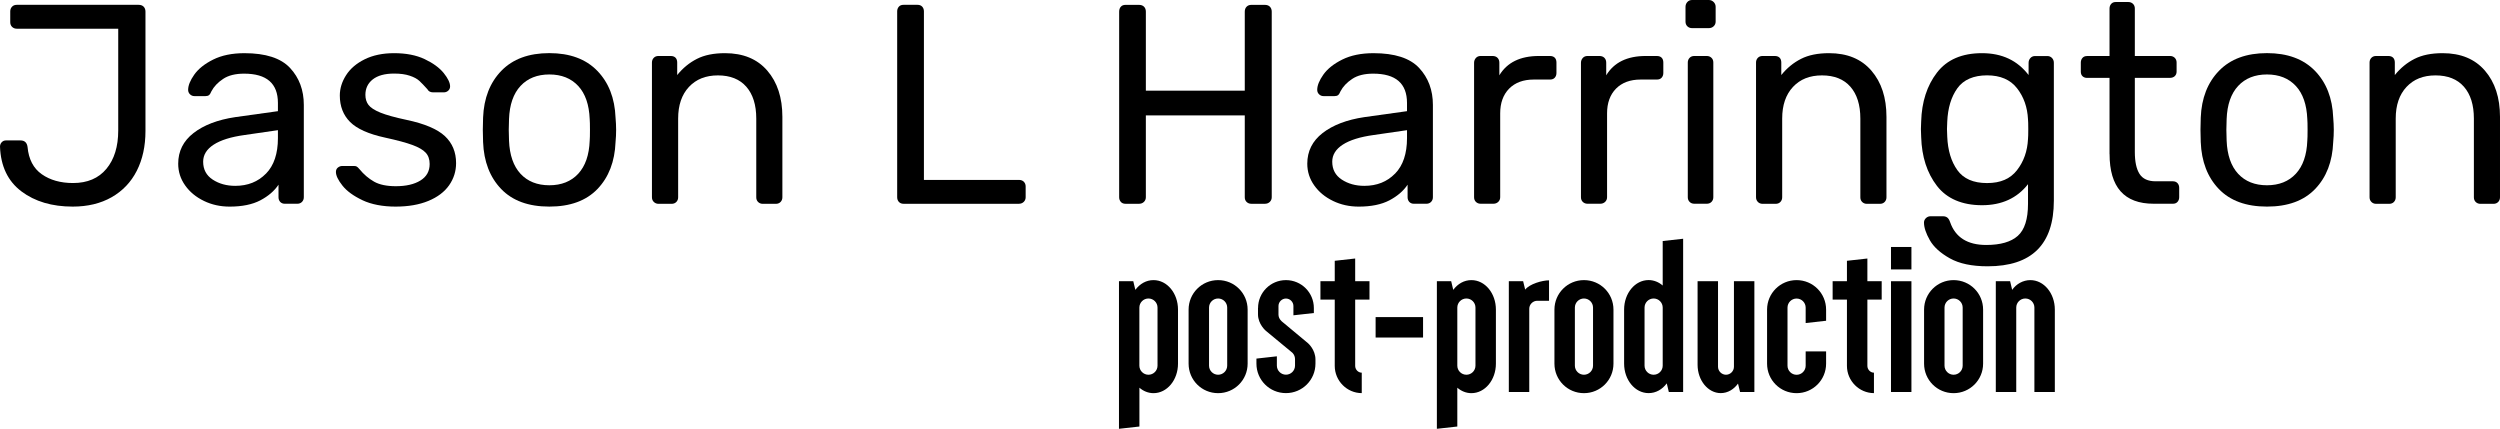 <?xml version="1.0" encoding="UTF-8"?>
<svg id="Layer_3" data-name="Layer 3" xmlns="http://www.w3.org/2000/svg" viewBox="0 0 559.06 95.88">
  <g id="BLACK_TEXT_W_TITLE" data-name="BLACK TEXT W TITLE">
    <g id="LOGO_MAIN_TITLE">
      <g>
        <path d="M250.23,62.89h3.2l.46,1.93c1.02-1.37,2.44-2.18,4.06-2.18,3.05,0,5.48,2.94,5.48,6.6v12.08c0,3.65-2.44,6.6-5.48,6.6-1.17,0-2.28-.46-3.15-1.22v8.68l-4.57.51v-32.99ZM258.85,68.78c0-1.12-.91-2.03-2.03-2.03s-2.03.91-2.03,2.03v12.99c0,1.12.91,2.03,2.03,2.03s2.03-.91,2.03-2.03v-12.99Z"/>
        <path d="M279,81.32c0,3.65-2.94,6.6-6.6,6.6s-6.6-2.94-6.6-6.6v-12.08c0-3.65,2.94-6.6,6.6-6.6s6.6,2.94,6.6,6.6v12.08ZM270.37,81.77c0,1.12.91,2.03,2.03,2.03s2.03-.91,2.03-2.03v-12.99c0-1.12-.91-2.03-2.03-2.03s-2.03.91-2.03,2.03v12.99Z"/>
        <path d="M281.33,68.88c0-3.45,2.79-6.24,6.24-6.24s6.24,2.79,6.24,6.24v1.12l-4.57.51v-2.08c0-.91-.76-1.67-1.67-1.67s-1.67.76-1.67,1.67v1.93c0,.96.81,1.57.81,1.57l5.79,4.82s1.67,1.42,1.67,3.65v.91c0,3.65-2.94,6.6-6.6,6.6s-6.6-2.94-6.6-6.6v-1.12l4.57-.51v2.08c0,1.12.91,2.03,2.03,2.03s2.03-.91,2.03-2.03v-1.42c0-.96-.61-1.47-.61-1.47l-5.89-4.87s-1.78-1.47-1.78-3.7v-1.42Z"/>
        <path d="M303.05,81.82c0,.81.66,1.52,1.47,1.52v4.57c-3.3,0-6.04-2.74-6.04-6.09v-14.82h-3.2v-4.11h3.2v-4.57l4.57-.51v5.08h3.2v4.11h-3.2v14.82Z"/>
        <path d="M307.62,75.48v-4.57h10.61v4.57h-10.61Z"/>
        <path d="M321.32,62.89h3.2l.46,1.93c1.02-1.37,2.44-2.18,4.06-2.18,3.05,0,5.48,2.94,5.48,6.6v12.08c0,3.65-2.44,6.6-5.48,6.6-1.17,0-2.28-.46-3.15-1.22v8.68l-4.57.51v-32.99ZM329.95,68.78c0-1.12-.91-2.03-2.03-2.03s-2.03.91-2.03,2.03v12.99c0,1.12.91,2.03,2.03,2.03s2.03-.91,2.03-2.03v-12.99Z"/>
        <path d="M341.98,87.66h-4.57v-24.77h3.2l.46,1.88c.96-1.27,3.81-2.08,5.33-2.08v4.57h-2.64c-.96,0-1.78.81-1.78,1.78v18.63Z"/>
        <path d="M360.81,81.32c0,3.65-2.94,6.6-6.6,6.6s-6.6-2.94-6.6-6.6v-12.08c0-3.65,2.94-6.6,6.6-6.6s6.6,2.94,6.6,6.6v12.08ZM352.18,81.77c0,1.12.91,2.03,2.03,2.03s2.03-.91,2.03-2.03v-12.99c0-1.12-.91-2.03-2.03-2.03s-2.03.91-2.03,2.03v12.99Z"/>
        <path d="M376.39,87.66h-3.2l-.46-1.93c-1.02,1.37-2.44,2.18-4.06,2.18-3.04,0-5.48-2.94-5.48-6.6v-12.08c0-3.65,2.44-6.6,5.48-6.6,1.17,0,2.28.46,3.15,1.22v-9.95l4.57-.51v34.26ZM371.82,68.78c0-1.12-.91-2.03-2.03-2.03s-2.03.91-2.03,2.03v12.99c0,1.12.91,2.03,2.03,2.03s2.03-.91,2.03-2.03v-12.99Z"/>
        <path d="M387.75,62.89h4.57v24.77h-3.2l-.46-1.88c-.91,1.27-2.28,2.13-3.86,2.13-2.84,0-5.18-2.84-5.18-6.34v-18.68h4.57v19.13c0,.96.81,1.78,1.78,1.78s1.78-.81,1.78-1.78v-19.13Z"/>
        <path d="M408.36,78.58v2.74c0,3.65-2.94,6.6-6.6,6.6s-6.6-2.94-6.6-6.6v-12.08c0-3.65,2.94-6.6,6.6-6.6s6.6,2.94,6.6,6.6v2.49l-4.57.51v-3.45c0-1.12-.91-2.03-2.03-2.03s-2.03.91-2.03,2.03v12.99c0,1.12.91,2.03,2.03,2.03s2.03-.91,2.03-2.03v-3.2h4.57Z"/>
        <path d="M417.59,81.82c0,.81.66,1.52,1.47,1.52v4.57c-3.3,0-6.04-2.74-6.04-6.09v-14.82h-3.2v-4.11h3.2v-4.57l4.57-.51v5.08h3.2v4.11h-3.2v14.82Z"/>
        <path d="M422.87,55.23h4.57v5.02h-4.57v-5.02ZM422.87,62.89h4.57v24.77h-4.57v-24.77Z"/>
        <path d="M443.47,81.32c0,3.65-2.94,6.6-6.6,6.6s-6.6-2.94-6.6-6.6v-12.08c0-3.65,2.94-6.6,6.6-6.6s6.6,2.94,6.6,6.6v12.08ZM434.84,81.77c0,1.12.91,2.03,2.03,2.03s2.03-.91,2.03-2.03v-12.99c0-1.12-.91-2.03-2.03-2.03s-2.03.91-2.03,2.03v12.99Z"/>
        <path d="M454.94,68.78c0-1.12-.91-2.03-2.03-2.03s-2.03.91-2.03,2.03v18.88h-4.57v-24.77h3.2l.46,1.93c.91-1.32,2.44-2.18,4.06-2.18,3.04,0,5.48,2.94,5.48,6.6v18.42h-4.57v-18.88Z"/>
      </g>
      <g>
        <path d="M4.8,42.8c-3.03-2.27-4.63-5.6-4.8-10.01,0-.38.13-.71.38-.98s.57-.41.95-.41h3.24c.93,0,1.46.49,1.59,1.46.25,2.75,1.31,4.79,3.18,6.1,1.86,1.31,4.19,1.97,6.99,1.97,3.22,0,5.71-1.06,7.47-3.18,1.76-2.12,2.64-4.98,2.64-8.58V6.42H3.75c-.42,0-.77-.14-1.05-.41-.28-.28-.41-.62-.41-1.05v-2.42c0-.42.14-.77.41-1.05.27-.28.62-.41,1.05-.41h27.26c.47,0,.84.14,1.11.41.27.28.41.65.41,1.11v26.69c0,3.39-.65,6.36-1.94,8.9-1.29,2.54-3.17,4.51-5.62,5.91-2.46,1.4-5.36,2.1-8.71,2.1-4.62,0-8.44-1.13-11.47-3.4Z"/>
        <path d="M45.6,44.93c-1.76-.85-3.16-2-4.19-3.46-1.04-1.46-1.56-3.08-1.56-4.86,0-2.8,1.14-5.08,3.43-6.86,2.29-1.78,5.4-2.97,9.34-3.56l9.53-1.33v-1.84c0-4.36-2.52-6.55-7.56-6.55-1.95,0-3.52.39-4.7,1.18-1.19.79-2.06,1.71-2.61,2.76-.17.42-.35.71-.54.86-.19.15-.46.22-.79.22h-2.48c-.38,0-.71-.14-.99-.41-.28-.28-.41-.6-.41-.99,0-.97.46-2.11,1.37-3.4.91-1.29,2.32-2.42,4.23-3.37s4.24-1.43,6.99-1.43c4.74,0,8.14,1.1,10.2,3.3,2.05,2.2,3.08,4.96,3.08,8.26v20.65c0,.42-.14.77-.41,1.05-.28.28-.63.41-1.05.41h-2.8c-.42,0-.76-.14-1.02-.41-.25-.28-.38-.62-.38-1.05v-2.8c-.93,1.4-2.29,2.56-4.07,3.5-1.78.93-4.07,1.4-6.86,1.4-2.08,0-3.99-.42-5.75-1.27ZM59.48,38.83c1.78-1.82,2.67-4.47,2.67-7.94v-1.78l-7.44,1.08c-3.05.42-5.36,1.14-6.93,2.16-1.57,1.02-2.35,2.29-2.35,3.81,0,1.74.71,3.07,2.13,4,1.42.93,3.1,1.4,5.05,1.4,2.8,0,5.08-.91,6.86-2.73Z"/>
        <path d="M81.06,44.77c-2.01-.95-3.51-2.04-4.48-3.27-.98-1.23-1.46-2.25-1.46-3.05,0-.42.15-.75.44-.98.3-.23.61-.35.95-.35h2.67c.25,0,.45.04.6.13.15.08.35.28.6.57.97,1.19,2.07,2.12,3.27,2.8s2.83,1.02,4.86,1.02c2.29,0,4.12-.42,5.5-1.27,1.38-.85,2.07-2.08,2.07-3.69,0-1.06-.3-1.91-.89-2.54-.59-.64-1.58-1.21-2.96-1.72-1.38-.51-3.42-1.06-6.13-1.65-3.69-.8-6.29-1.97-7.82-3.5-1.52-1.53-2.29-3.5-2.29-5.91,0-1.57.47-3.08,1.4-4.54.93-1.46,2.32-2.65,4.16-3.56,1.84-.91,4.04-1.37,6.58-1.37,2.67,0,4.95.44,6.83,1.33,1.88.89,3.3,1.93,4.26,3.11.95,1.19,1.43,2.18,1.43,2.99,0,.38-.14.7-.41.95-.28.25-.6.38-.98.38h-2.42c-.59,0-1.02-.23-1.27-.7-.72-.8-1.32-1.43-1.81-1.88-.49-.45-1.2-.83-2.13-1.14-.93-.32-2.1-.48-3.5-.48-2.08,0-3.67.44-4.77,1.3-1.1.87-1.65,2.02-1.65,3.46,0,.89.23,1.64.7,2.26.47.61,1.36,1.19,2.67,1.72,1.31.53,3.26,1.07,5.85,1.62,4.02.85,6.87,2.06,8.55,3.62,1.67,1.57,2.51,3.58,2.51,6.04,0,1.82-.52,3.47-1.56,4.96-1.04,1.48-2.58,2.65-4.64,3.5-2.06.85-4.5,1.27-7.34,1.27s-5.39-.48-7.4-1.43Z"/>
        <path d="M112.07,42.26c-2.52-2.63-3.87-6.12-4.04-10.49l-.06-2.73.06-2.73c.17-4.36,1.54-7.86,4.1-10.49,2.56-2.63,6.13-3.94,10.71-3.94s8.15,1.31,10.71,3.94c2.56,2.63,3.93,6.12,4.1,10.49.08.93.13,1.84.13,2.73s-.04,1.8-.13,2.73c-.17,4.36-1.52,7.86-4.04,10.49-2.52,2.63-6.11,3.94-10.77,3.94s-8.25-1.31-10.77-3.94ZM129.3,38.86c1.59-1.72,2.45-4.18,2.57-7.4.04-.42.06-1.23.06-2.42s-.02-1.99-.06-2.42c-.13-3.22-.98-5.69-2.57-7.4s-3.74-2.57-6.45-2.57-4.86.86-6.45,2.57-2.45,4.18-2.57,7.4l-.06,2.42.06,2.42c.13,3.22.99,5.69,2.57,7.4s3.74,2.57,6.45,2.57,4.86-.86,6.45-2.57Z"/>
        <path d="M146.2,45.15c-.28-.28-.41-.62-.41-1.05V13.98c0-.42.14-.77.41-1.05.27-.28.62-.41,1.05-.41h2.73c.47,0,.83.13,1.08.38.25.25.38.62.38,1.08v2.8c1.27-1.57,2.74-2.77,4.42-3.62,1.67-.85,3.76-1.27,6.26-1.27,4.07,0,7.22,1.3,9.47,3.91,2.25,2.61,3.37,6.05,3.37,10.33v17.99c0,.42-.14.77-.41,1.05-.28.28-.63.41-1.05.41h-2.92c-.42,0-.77-.14-1.05-.41-.28-.28-.41-.62-.41-1.05v-17.6c0-3.05-.74-5.42-2.22-7.12-1.48-1.69-3.6-2.54-6.35-2.54s-4.87.86-6.48,2.57c-1.61,1.72-2.42,4.08-2.42,7.09v17.6c0,.42-.14.77-.41,1.05-.28.28-.63.41-1.05.41h-2.92c-.42,0-.77-.14-1.05-.41Z"/>
        <path d="M201.01,45.15c-.25-.28-.38-.62-.38-1.05V2.54c0-.42.13-.77.38-1.05.25-.28.59-.41,1.02-.41h3.18c.42,0,.76.14,1.02.41.25.28.38.62.38,1.05v37.69h21.23c.47,0,.84.14,1.11.41.27.28.41.63.41,1.05v2.42c0,.42-.15.77-.44,1.05-.3.28-.66.41-1.08.41h-25.8c-.42,0-.76-.14-1.02-.41Z"/>
        <path d="M250.65,45.15c-.25-.28-.38-.62-.38-1.05V2.61c0-.46.13-.84.38-1.11.25-.28.59-.41,1.02-.41h3.05c.47,0,.84.14,1.11.41.28.28.41.65.41,1.11v17.67h22.12V2.61c0-.46.14-.84.41-1.11.28-.28.62-.41,1.05-.41h3.05c.47,0,.84.14,1.11.41.27.28.41.65.41,1.11v41.5c0,.42-.15.77-.44,1.05-.3.28-.66.41-1.08.41h-3.05c-.42,0-.77-.14-1.05-.41-.28-.28-.41-.62-.41-1.05v-18.3h-22.12v18.3c0,.42-.15.77-.44,1.05-.3.28-.66.41-1.08.41h-3.05c-.42,0-.76-.14-1.02-.41Z"/>
        <path d="M298.09,44.93c-1.76-.85-3.16-2-4.19-3.46-1.04-1.46-1.56-3.08-1.56-4.86,0-2.8,1.14-5.08,3.43-6.86,2.29-1.78,5.4-2.97,9.34-3.56l9.53-1.33v-1.84c0-4.36-2.52-6.55-7.56-6.55-1.95,0-3.52.39-4.7,1.18-1.19.79-2.06,1.71-2.61,2.76-.17.42-.35.71-.54.86-.19.15-.46.22-.79.22h-2.48c-.38,0-.71-.14-.99-.41-.28-.28-.41-.6-.41-.99,0-.97.46-2.11,1.37-3.4.91-1.29,2.32-2.42,4.23-3.37s4.24-1.43,6.99-1.43c4.74,0,8.14,1.1,10.2,3.3,2.05,2.2,3.08,4.96,3.08,8.26v20.65c0,.42-.14.77-.41,1.05-.28.28-.63.41-1.05.41h-2.8c-.42,0-.76-.14-1.02-.41-.25-.28-.38-.62-.38-1.05v-2.8c-.93,1.4-2.29,2.56-4.07,3.5-1.78.93-4.07,1.4-6.86,1.4-2.08,0-3.99-.42-5.75-1.27ZM311.97,38.83c1.78-1.82,2.67-4.47,2.67-7.94v-1.78l-7.44,1.08c-3.05.42-5.36,1.14-6.93,2.16-1.57,1.02-2.35,2.29-2.35,3.81,0,1.74.71,3.07,2.13,4,1.42.93,3.1,1.4,5.05,1.4,2.8,0,5.08-.91,6.86-2.73Z"/>
        <path d="M330.05,45.15c-.28-.28-.41-.62-.41-1.05V14.04c0-.42.14-.78.41-1.08.27-.3.62-.44,1.05-.44h2.67c.47,0,.84.14,1.11.41.28.28.41.65.41,1.11v2.8c1.74-2.88,4.68-4.32,8.83-4.32h2.48c.47,0,.83.13,1.08.38.25.25.38.62.38,1.08v2.35c0,.42-.13.77-.38,1.05-.25.28-.61.41-1.08.41h-3.62c-2.33,0-4.16.68-5.5,2.03-1.33,1.36-2,3.2-2,5.53v18.75c0,.42-.15.77-.44,1.05-.3.28-.66.41-1.08.41h-2.86c-.42,0-.77-.14-1.05-.41Z"/>
        <path d="M353.95,45.15c-.28-.28-.41-.62-.41-1.05V14.04c0-.42.14-.78.41-1.08.27-.3.62-.44,1.05-.44h2.67c.47,0,.84.14,1.11.41.28.28.41.65.41,1.11v2.8c1.74-2.88,4.68-4.32,8.83-4.32h2.48c.47,0,.83.13,1.08.38.25.25.38.62.38,1.08v2.35c0,.42-.13.77-.38,1.05-.25.28-.61.41-1.08.41h-3.62c-2.33,0-4.16.68-5.5,2.03-1.33,1.36-2,3.2-2,5.53v18.75c0,.42-.15.77-.44,1.05-.3.28-.66.41-1.08.41h-2.86c-.42,0-.77-.14-1.05-.41Z"/>
        <path d="M377.33,5.88c-.28-.28-.41-.62-.41-1.05V1.53c0-.42.14-.78.41-1.08.28-.3.62-.45,1.05-.45h3.75c.42,0,.78.15,1.08.45.3.3.45.66.45,1.08v3.3c0,.42-.15.77-.45,1.05-.3.28-.66.41-1.08.41h-3.75c-.42,0-.77-.14-1.05-.41ZM377.84,45.15c-.28-.28-.41-.62-.41-1.05V13.98c0-.42.14-.77.41-1.05.27-.28.62-.41,1.05-.41h2.79c.42,0,.77.14,1.05.41s.41.62.41,1.05v30.12c0,.42-.14.77-.41,1.05-.28.28-.62.41-1.05.41h-2.79c-.43,0-.78-.14-1.05-.41Z"/>
        <path d="M393.1,45.15c-.28-.28-.41-.62-.41-1.05V13.98c0-.42.14-.77.41-1.05.27-.28.62-.41,1.05-.41h2.73c.47,0,.83.13,1.08.38.25.25.38.62.38,1.08v2.8c1.27-1.57,2.74-2.77,4.42-3.62,1.67-.85,3.76-1.27,6.26-1.27,4.07,0,7.22,1.3,9.47,3.91,2.25,2.61,3.37,6.05,3.37,10.33v17.99c0,.42-.14.77-.41,1.05-.28.28-.62.41-1.05.41h-2.92c-.42,0-.77-.14-1.05-.41-.28-.28-.41-.62-.41-1.05v-17.6c0-3.05-.74-5.42-2.22-7.12-1.48-1.69-3.6-2.54-6.36-2.54s-4.87.86-6.48,2.57c-1.61,1.72-2.42,4.08-2.42,7.09v17.6c0,.42-.14.77-.41,1.05s-.63.41-1.05.41h-2.92c-.42,0-.77-.14-1.05-.41Z"/>
        <path d="M436.03,57.77c-2.12-1.19-3.61-2.54-4.48-4.07-.87-1.53-1.3-2.84-1.3-3.94,0-.38.15-.71.44-.99.3-.28.64-.41,1.02-.41h2.8c.38,0,.7.1.95.29s.47.54.64,1.05c1.19,3.39,3.88,5.08,8.07,5.08,3.18,0,5.53-.68,7.05-2.03,1.53-1.36,2.29-3.75,2.29-7.18v-4.38c-2.46,3.14-5.89,4.7-10.29,4.7s-7.85-1.44-10.07-4.32c-2.22-2.88-3.4-6.52-3.53-10.93l-.06-1.78.06-1.72c.13-4.36,1.3-8,3.53-10.9s5.58-4.35,10.07-4.35,7.92,1.63,10.42,4.89v-2.73c0-.42.14-.78.41-1.08.28-.3.62-.44,1.05-.44h2.73c.42,0,.77.15,1.05.44.28.3.41.66.41,1.08v30.82c0,9.79-4.94,14.68-14.81,14.68-3.52,0-6.33-.59-8.45-1.78ZM451.06,38.04c1.5-1.93,2.32-4.25,2.45-6.96.04-.38.06-1.12.06-2.22s-.02-1.78-.06-2.16c-.13-2.71-.94-5.03-2.45-6.96-1.5-1.93-3.74-2.89-6.71-2.89s-5.26.96-6.64,2.89c-1.38,1.93-2.13,4.42-2.26,7.47l-.06,1.65.06,1.72c.13,3.05.88,5.54,2.26,7.47,1.38,1.93,3.59,2.89,6.64,2.89s5.2-.96,6.71-2.89Z"/>
        <path d="M471.74,34.45v-17.03h-5.02c-.42,0-.76-.13-1.02-.38s-.38-.59-.38-1.02v-2.03c0-.42.13-.77.38-1.05s.59-.41,1.02-.41h5.02V1.91c0-.42.13-.77.38-1.05.25-.28.59-.41,1.02-.41h2.8c.42,0,.77.14,1.05.41.28.28.41.62.41,1.05v10.61h7.88c.42,0,.77.14,1.05.41.27.28.41.62.41,1.05v2.03c0,.42-.14.76-.41,1.02-.28.25-.63.38-1.05.38h-7.88v16.59c0,2.16.35,3.79,1.05,4.89.7,1.1,1.9,1.65,3.59,1.65h3.88c.42,0,.76.14,1.02.41.25.28.38.62.38,1.05v2.1c0,.42-.13.77-.38,1.05-.25.28-.59.41-1.02.41h-4.32c-6.57,0-9.85-3.71-9.85-11.12Z"/>
        <path d="M496.18,42.26c-2.52-2.63-3.87-6.12-4.04-10.49l-.06-2.73.06-2.73c.17-4.36,1.54-7.86,4.1-10.49,2.56-2.63,6.13-3.94,10.71-3.94s8.14,1.31,10.71,3.94c2.56,2.63,3.93,6.12,4.1,10.49.08.93.13,1.84.13,2.73s-.04,1.8-.13,2.73c-.17,4.36-1.51,7.86-4.04,10.49-2.52,2.63-6.11,3.94-10.77,3.94s-8.25-1.31-10.77-3.94ZM513.4,38.86c1.59-1.72,2.45-4.18,2.57-7.4.04-.42.06-1.23.06-2.42s-.02-1.99-.06-2.42c-.13-3.22-.98-5.69-2.57-7.4s-3.74-2.57-6.45-2.57-4.86.86-6.45,2.57-2.45,4.18-2.57,7.4l-.06,2.42.06,2.42c.13,3.22.99,5.69,2.57,7.4s3.74,2.57,6.45,2.57,4.86-.86,6.45-2.57Z"/>
        <path d="M530.3,45.15c-.28-.28-.41-.62-.41-1.05V13.98c0-.42.14-.77.41-1.05.27-.28.62-.41,1.05-.41h2.73c.47,0,.83.13,1.08.38.25.25.38.62.38,1.08v2.8c1.27-1.57,2.74-2.77,4.42-3.62,1.67-.85,3.76-1.27,6.26-1.27,4.07,0,7.22,1.3,9.47,3.91,2.25,2.61,3.37,6.05,3.37,10.33v17.99c0,.42-.14.77-.41,1.05-.28.28-.62.41-1.05.41h-2.92c-.42,0-.77-.14-1.05-.41-.28-.28-.41-.62-.41-1.05v-17.6c0-3.05-.74-5.42-2.22-7.12-1.48-1.69-3.6-2.54-6.36-2.54s-4.87.86-6.48,2.57c-1.61,1.72-2.42,4.08-2.42,7.09v17.6c0,.42-.14.77-.41,1.05s-.63.41-1.05.41h-2.92c-.42,0-.77-.14-1.05-.41Z"/>
      </g>
    </g>
  </g>
</svg>